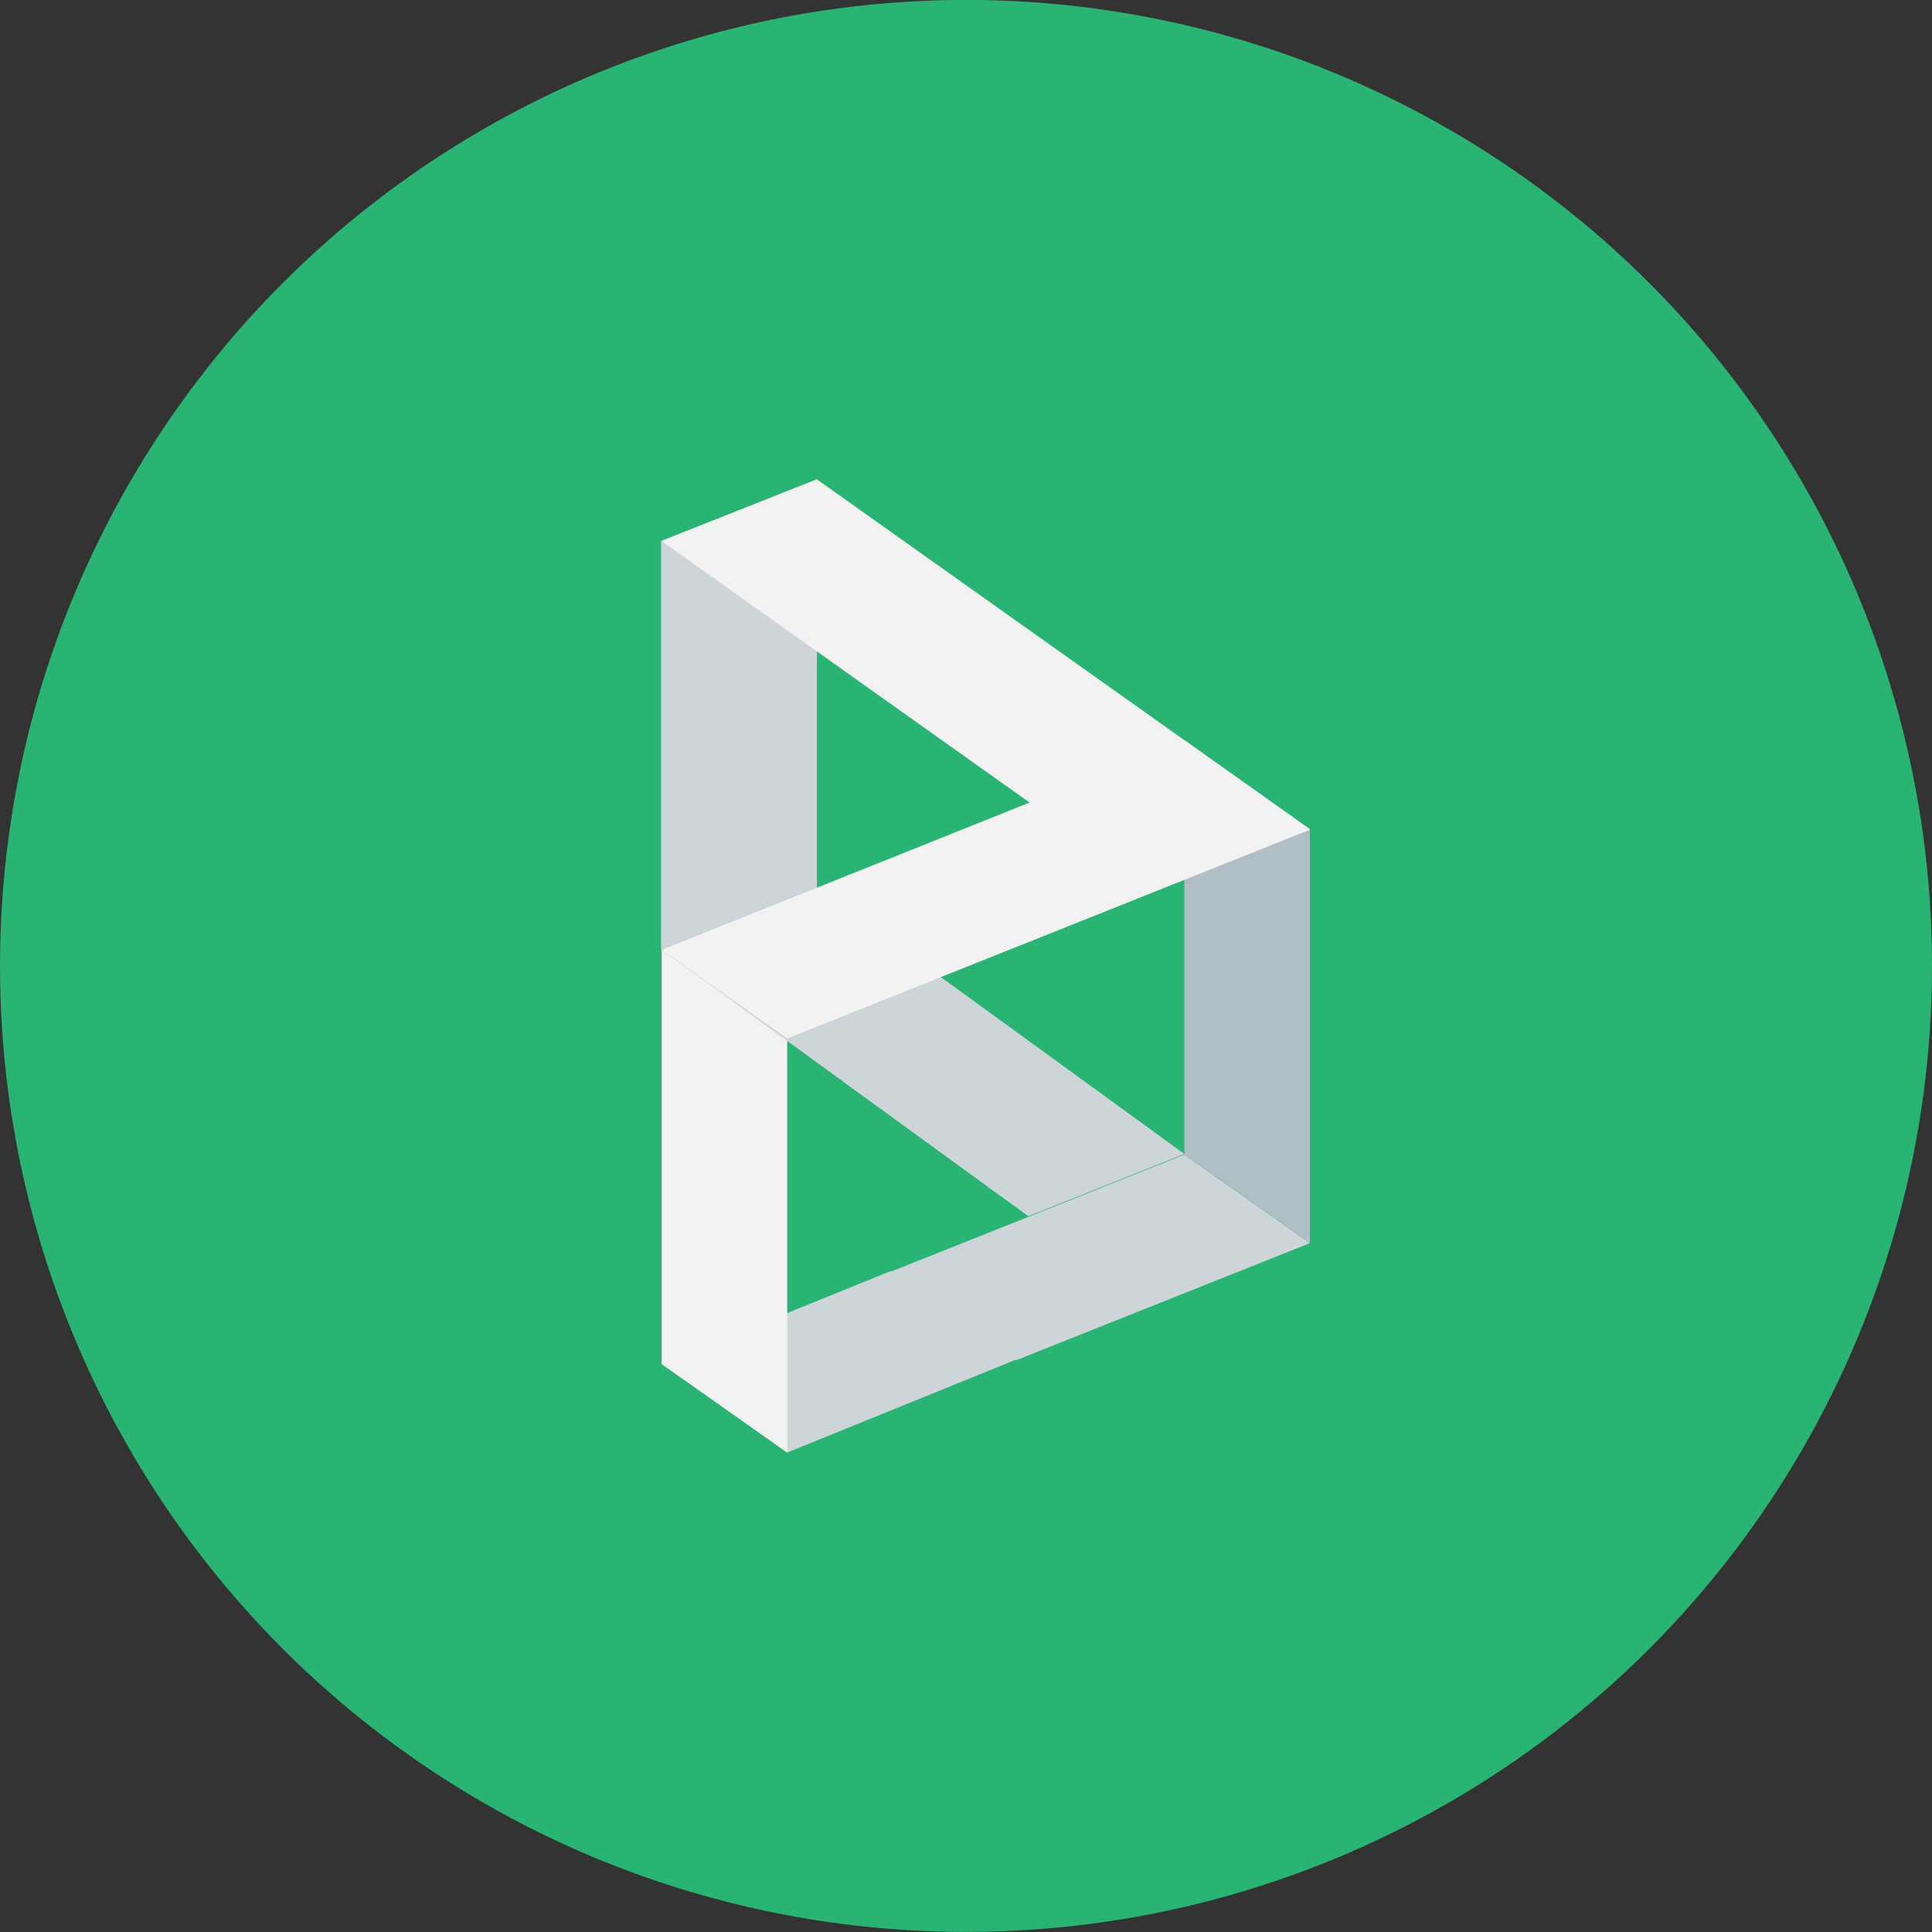 <svg xmlns="http://www.w3.org/2000/svg" width="24" height="24" viewBox="0 0 24 24">
  <rect x="0" y="0" width="24" height="24" fill="#333333" stroke="none"/>
  <g id="Group_16026" data-name="Group 16026" transform="translate(-1124.262 -113.263)">
    <circle id="Ellipse_15" data-name="Ellipse 15" cx="12" cy="12" r="12" transform="translate(1124.262 113.262)" fill="#29b473"/>
    <g id="Group_276" data-name="Group 276" transform="translate(1128.034 116.691)">
      <rect id="Rectangle_481" data-name="Rectangle 481" width="16.8" height="17.143" transform="translate(0 0)" fill="#b0bec5" opacity="0"/>
      <g id="Group_275" data-name="Group 275" transform="translate(4.44 2.526)">
        <path id="Path_408" data-name="Path 408" d="M-762.956,181.591l-1.556-1.1,3.64-1.452,1.56,1.1Z" transform="translate(767.372 -170.65)" fill="#ced5d8"/>
        <path id="Path_409" data-name="Path 409" d="M-798.357,199.214l-1.56-1.1,2.853-1.157,1.556,1.1Z" transform="translate(799.924 -187.124)" fill="#ced5d8"/>
        <path id="Path_410" data-name="Path 410" d="M-717.794,116.273l-1.56-1.107v5.148l1.56,1.1Z" transform="translate(725.854 -111.928)" fill="#b0bec5"/>
        <path id="Path_411" data-name="Path 411" d="M-798.357,148.589l-1.56-1.1v5.144l1.56,1.1Z" transform="translate(799.924 -141.643)" fill="#f2f2f2"/>
        <path id="Path_412" data-name="Path 412" d="M-798.064,137.9l-1.936.772,4.562,3.316,1.939-.773Z" transform="translate(800 -132.834)" fill="#ced5d8"/>
        <path id="Path_413" data-name="Path 413" d="M-798.064,75l-1.936.766v5.077l1.936-.772Z" transform="translate(800 -75)" fill="#ced5d8"/>
        <path id="Path_414" data-name="Path 414" d="M-798.357,118.874l-1.56-1.1,6.493-2.6,1.56,1.107Z" transform="translate(799.924 -111.928)" fill="#f2f2f2"/>
        <path id="Path_415" data-name="Path 415" d="M-797.982,75.006l-1.93.766,6.124,4.351,1.928-.772Z" transform="translate(799.918 -75.005)" fill="#f2f2f2"/>
      </g>
    </g>
  </g>
</svg>
